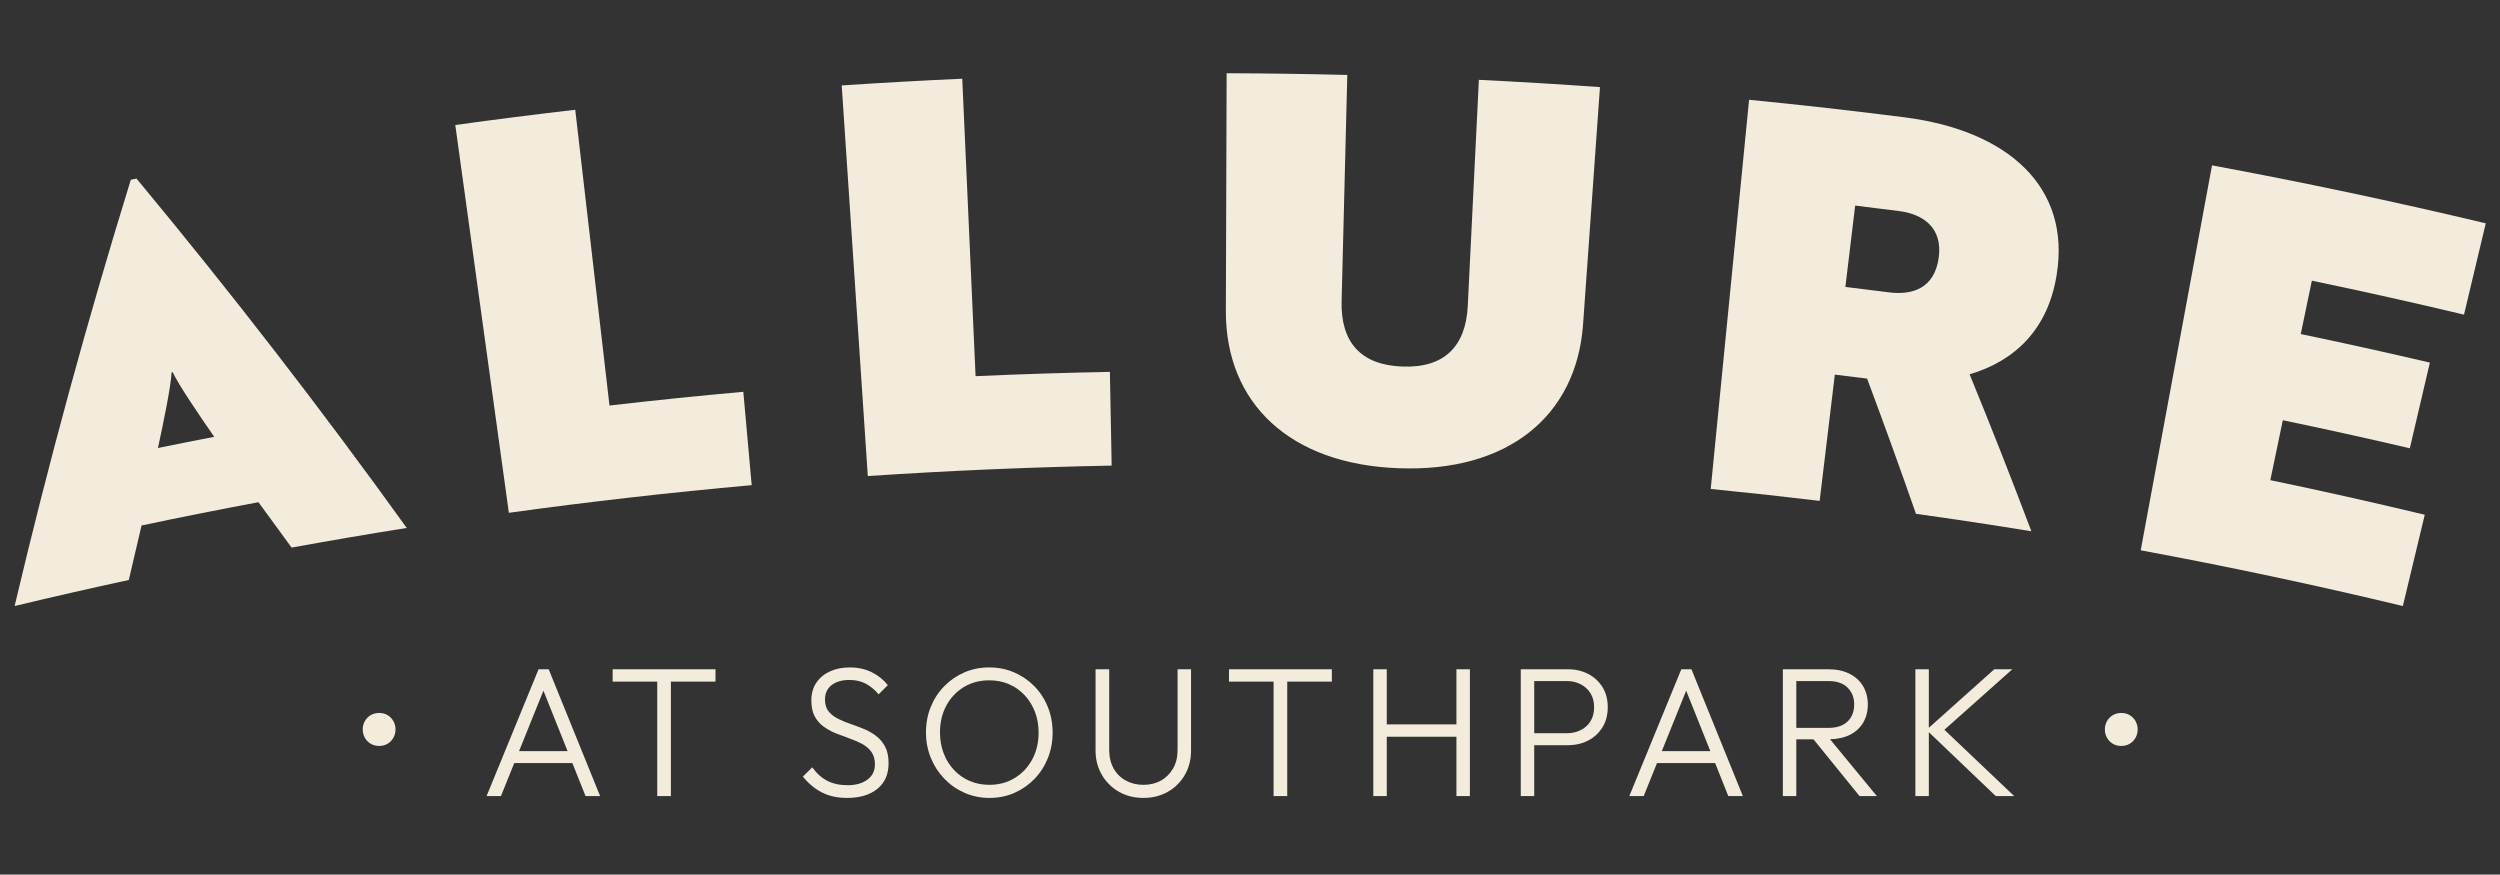 <?xml version="1.0" encoding="UTF-8"?><svg id="a" xmlns="http://www.w3.org/2000/svg" viewBox="0 0 500 174.923"><rect x="0" y="0" width="500" height="174.923" fill="#333333" stroke="none"/><defs><style>.b{fill:#f3ebdc;}</style></defs><path class="b" d="M31.585,89.605c3.751-.768,7.503-1.516,11.26-2.241-2.795-4.022-7.109-10.342-8.312-12.929-.073.015-.146.029-.219.044-.123,2.849-1.686,10.341-2.729,15.126M51.69,100.441c-7.806,1.461-15.6,3.012-23.38,4.656-.866,3.634-1.716,7.267-2.55,10.901-7.626,1.647-15.241,3.383-22.837,5.207,6.721-28.454,14.468-56.893,23.243-85.258.379-.076.758-.151,1.138-.228,18.966,22.843,36.987,46.153,54.044,69.871-7.687,1.22-15.363,2.529-23.028,3.926-2.195-3.032-4.405-6.057-6.63-9.075"/><path class="b" d="M101.77,102.559c-3.571-25.853-7.142-51.708-10.713-77.561,7.988-1.103,15.986-2.118,23.991-3.046,2.283,19.718,4.566,39.436,6.85,59.155,8.912-1.033,17.835-1.95,26.766-2.75.558,6.224,1.117,12.448,1.674,18.674-16.221,1.454-32.414,3.298-48.569,5.529"/><path class="b" d="M173.561,95.213c-1.739-26.042-3.479-52.083-5.218-78.124,8.031-.536,16.068-.985,24.107-1.346.889,19.831,1.777,39.661,2.666,59.491,8.951-.401,17.906-.686,26.862-.856.118,6.247.237,12.496.355,18.744-16.267.309-32.529,1.006-48.772,2.091"/><path class="b" d="M245.326,14.646c8.046.026,16.09.14,24.134.343-.38,15.085-.76,30.172-1.139,45.259-.193,8.1,3.741,12.757,12.148,13.062,8.408.317,12.677-4.032,13.085-12.125l2.221-45.219c8.077.397,16.149.882,24.219,1.458-1.13,15.868-2.261,31.735-3.391,47.603-1.383,18.199-15.004,29.454-36.888,28.616-21.781-.784-34.517-13.023-34.544-31.273.052-15.908.103-31.817.155-47.724"/><path class="b" d="M371.033,41.116c-.652,5.423-1.305,10.847-1.957,16.27,2.892.348,5.781.707,8.671,1.079,4.663.599,9.139-.717,9.999-6.936.83-6.009-3.166-8.708-7.909-9.316-2.934-.378-5.867-.743-8.803-1.096M383.192,102.763c-3.148-9.027-6.406-18.043-9.775-27.043-2.149-.272-4.299-.538-6.45-.796-1.012,8.416-2.025,16.833-3.037,25.251-7.256-.873-14.518-1.668-21.787-2.385,2.558-25.944,5.117-51.89,7.676-77.835,10.393,1.025,20.776,2.198,31.145,3.519,20.382,2.604,33.289,13.724,30.358,31.555-1.727,10.721-8.181,17.099-17.4,19.836,4.281,10.44,8.398,20.904,12.352,31.389-7.683-1.252-15.377-2.416-23.081-3.491"/><path class="b" d="M442.406,33.074c18.319,3.395,36.575,7.259,54.748,11.591-1.452,6.088-2.903,12.175-4.354,18.263-10.117-2.412-20.26-4.677-30.427-6.792-.741,3.559-1.481,7.116-2.223,10.675,8.626,1.796,17.236,3.699,25.826,5.71-1.337,5.712-2.674,11.425-4.011,17.137-8.449-1.977-16.917-3.849-25.402-5.615-.832,3.995-1.663,7.992-2.496,11.987,10.321,2.149,20.618,4.455,30.887,6.92-1.461,6.085-2.923,12.17-4.383,18.255-17.402-4.177-34.883-7.892-52.43-11.143,4.754-25.663,9.509-51.324,14.265-76.987"/><path class="b" d="M77.52,143.032c-.492-.295-1.057-.442-1.696-.442-.638,0-1.204.146-1.695.442-.492.295-.879.695-1.161,1.198-.283.504-.424,1.05-.424,1.641,0,.615.141,1.173.424,1.677.282.504.669.904,1.161,1.199.491.294,1.057.442,1.695.442.64,0,1.204-.148,1.696-.442.491-.295.878-.695,1.161-1.199.282-.503.424-1.062.424-1.677,0-.59-.143-1.137-.424-1.641-.283-.503-.67-.903-1.161-1.198"/><path class="b" d="M103.815,150.22l4.87-12.085,4.83,12.085h-9.7ZM107.711,133.854l-10.395,25.361h2.875l2.659-6.598h11.624l2.637,6.598h2.912l-10.284-25.361h-2.027Z"/><polygon class="b" points="122.53 136.324 131.45 136.324 131.45 159.215 134.178 159.215 134.178 136.324 143.099 136.324 143.099 133.854 122.53 133.854 122.53 136.324"/><path class="b" d="M175.188,147.161c-.75-.565-1.579-1.032-2.488-1.4-.909-.369-1.812-.707-2.71-1.015-.897-.307-1.726-.657-2.487-1.05-.763-.392-1.37-.884-1.825-1.474-.455-.59-.681-1.364-.681-2.322,0-1.229.442-2.187,1.326-2.876.886-.688,2.065-1.033,3.54-1.033,1.253,0,2.346.247,3.281.738.934.492,1.793,1.204,2.581,2.138l1.843-1.843c-.86-1.081-1.935-1.941-3.225-2.581-1.29-.64-2.759-.958-4.406-.958-1.474,0-2.788.263-3.944.792-1.156.529-2.064,1.284-2.728,2.268-.663.983-.995,2.161-.995,3.538,0,1.304.228,2.373.681,3.207.455.836,1.063,1.524,1.825,2.065.761.541,1.591.989,2.488,1.346.897.355,1.8.694,2.71,1.014.909.319,1.738.681,2.487,1.087.75.405,1.358.934,1.825,1.584.466.652.7,1.482.7,2.488,0,1.304-.504,2.322-1.51,3.06-1.009.737-2.324,1.106-3.945,1.106-1.573,0-2.931-.295-4.074-.884-1.143-.59-2.144-1.487-3.004-2.691l-1.879,1.844c1.08,1.351,2.333,2.401,3.759,3.15,1.426.75,3.121,1.124,5.088,1.124,2.555,0,4.577-.608,6.064-1.824,1.486-1.216,2.23-2.918,2.23-5.106,0-1.351-.234-2.463-.701-3.336-.466-.871-1.075-1.591-1.824-2.156"/><path class="b" d="M206.448,151.88c-.848,1.572-2.015,2.813-3.502,3.723-1.487.909-3.188,1.363-5.105,1.363-1.401,0-2.704-.258-3.908-.774-1.204-.515-2.248-1.247-3.133-2.193-.886-.946-1.573-2.058-2.065-3.336s-.737-2.667-.737-4.166c0-2.014.424-3.808,1.272-5.381.848-1.572,2.015-2.808,3.502-3.705,1.487-.897,3.176-1.346,5.069-1.346,1.449,0,2.77.258,3.962.775,1.192.515,2.23,1.247,3.116,2.192.884.947,1.572,2.053,2.064,3.319.491,1.266.737,2.648.737,4.146,0,2.015-.423,3.809-1.272,5.383M206.872,137.245c-1.155-1.18-2.501-2.101-4.037-2.764-1.536-.664-3.201-.996-4.994-.996-1.795,0-3.454.332-4.977.996-1.524.663-2.864,1.584-4.019,2.764s-2.052,2.556-2.691,4.128c-.638,1.573-.958,3.282-.958,5.124,0,1.819.326,3.52.978,5.106.651,1.585,1.554,2.974,2.709,4.165,1.155,1.192,2.501,2.126,4.037,2.802,1.535.675,3.201,1.014,4.995,1.014,1.793,0,3.451-.338,4.976-1.014,1.524-.677,2.857-1.604,4-2.782,1.143-1.181,2.033-2.562,2.673-4.148.638-1.585.958-3.287.958-5.106,0-1.843-.32-3.557-.958-5.142-.64-1.585-1.536-2.968-2.691-4.148"/><path class="b" d="M235.514,150c0,1.426-.301,2.661-.903,3.705-.603,1.044-1.413,1.849-2.433,2.413-1.02.567-2.182.849-3.483.849-1.304,0-2.476-.282-3.52-.849-1.046-.565-1.862-1.375-2.451-2.433-.59-1.055-.884-2.296-.884-3.722v-16.109h-2.728v16.256c0,1.793.417,3.41,1.253,4.848.835,1.438,1.972,2.567,3.41,3.391,1.438.823,3.078,1.235,4.921,1.235,1.818,0,3.447-.412,4.885-1.235,1.437-.824,2.567-1.948,3.391-3.373.823-1.426,1.235-3.036,1.235-4.829v-16.293h-2.691v16.146Z"/><polygon class="b" points="245.799 136.324 254.72 136.324 254.72 159.215 257.448 159.215 257.448 136.324 266.368 136.324 266.368 133.854 245.799 133.854 245.799 136.324"/><polygon class="b" points="291.287 144.876 277.353 144.876 277.353 133.855 274.662 133.855 274.662 159.216 277.353 159.216 277.353 147.346 291.287 147.346 291.287 159.216 293.979 159.216 293.979 133.855 291.287 133.855 291.287 144.876"/><path class="b" d="M318.106,144.231c-.48.774-1.13,1.37-1.955,1.787-.823.418-1.75.627-2.782.627h-6.526v-10.432h6.526c1.032,0,1.96.215,2.782.645.824.432,1.475,1.032,1.955,1.807.478.774.718,1.701.718,2.784,0,1.081-.24,2.009-.718,2.782M317.644,134.794c-1.204-.626-2.568-.94-4.091-.94h-9.4v25.361h2.69v-10.174h6.71c1.523,0,2.887-.314,4.091-.94s2.156-1.512,2.857-2.655c.7-1.143,1.05-2.476,1.05-3.999,0-1.549-.35-2.888-1.05-4.019-.701-1.13-1.653-2.009-2.857-2.636"/><path class="b" d="M332.365,150.22l4.87-12.085,4.83,12.085h-9.7ZM336.26,133.854l-10.395,25.361h2.875l2.659-6.598h11.624l2.637,6.598h2.912l-10.284-25.361h-2.027Z"/><path class="b" d="M359.262,136.212h6.415c1.67,0,2.948.437,3.834,1.309.884.873,1.326,1.998,1.326,3.373,0,1.427-.442,2.562-1.326,3.41-.886.849-2.164,1.273-3.834,1.273h-6.415v-9.364ZM369.916,146.995c1.18-.577,2.083-1.394,2.71-2.451.626-1.055.94-2.285.94-3.685,0-1.352-.314-2.556-.94-3.614-.627-1.055-1.53-1.885-2.71-2.487s-2.593-.903-4.239-.903h-9.105v25.361h2.69v-11.354h3.433l9.211,11.354h3.465l-9.368-11.368c1.504-.037,2.814-.314,3.913-.852"/><polygon class="b" points="402.466 133.854 398.854 133.854 385.767 145.553 385.767 133.854 383.077 133.854 383.077 159.216 385.767 159.216 385.767 146.44 399.149 159.216 402.835 159.216 388.877 145.953 402.466 133.854"/><path class="b" d="M427.109,144.231c-.283-.503-.67-.903-1.161-1.198-.492-.295-1.057-.442-1.696-.442-.638,0-1.204.146-1.695.442-.492.295-.879.695-1.161,1.198-.283.504-.424,1.05-.424,1.641,0,.615.141,1.173.424,1.677.282.504.669.904,1.161,1.199.491.294,1.057.442,1.695.442.64,0,1.204-.148,1.696-.442.491-.295.878-.695,1.161-1.199.282-.503.424-1.062.424-1.677,0-.59-.143-1.137-.424-1.641"/></svg>